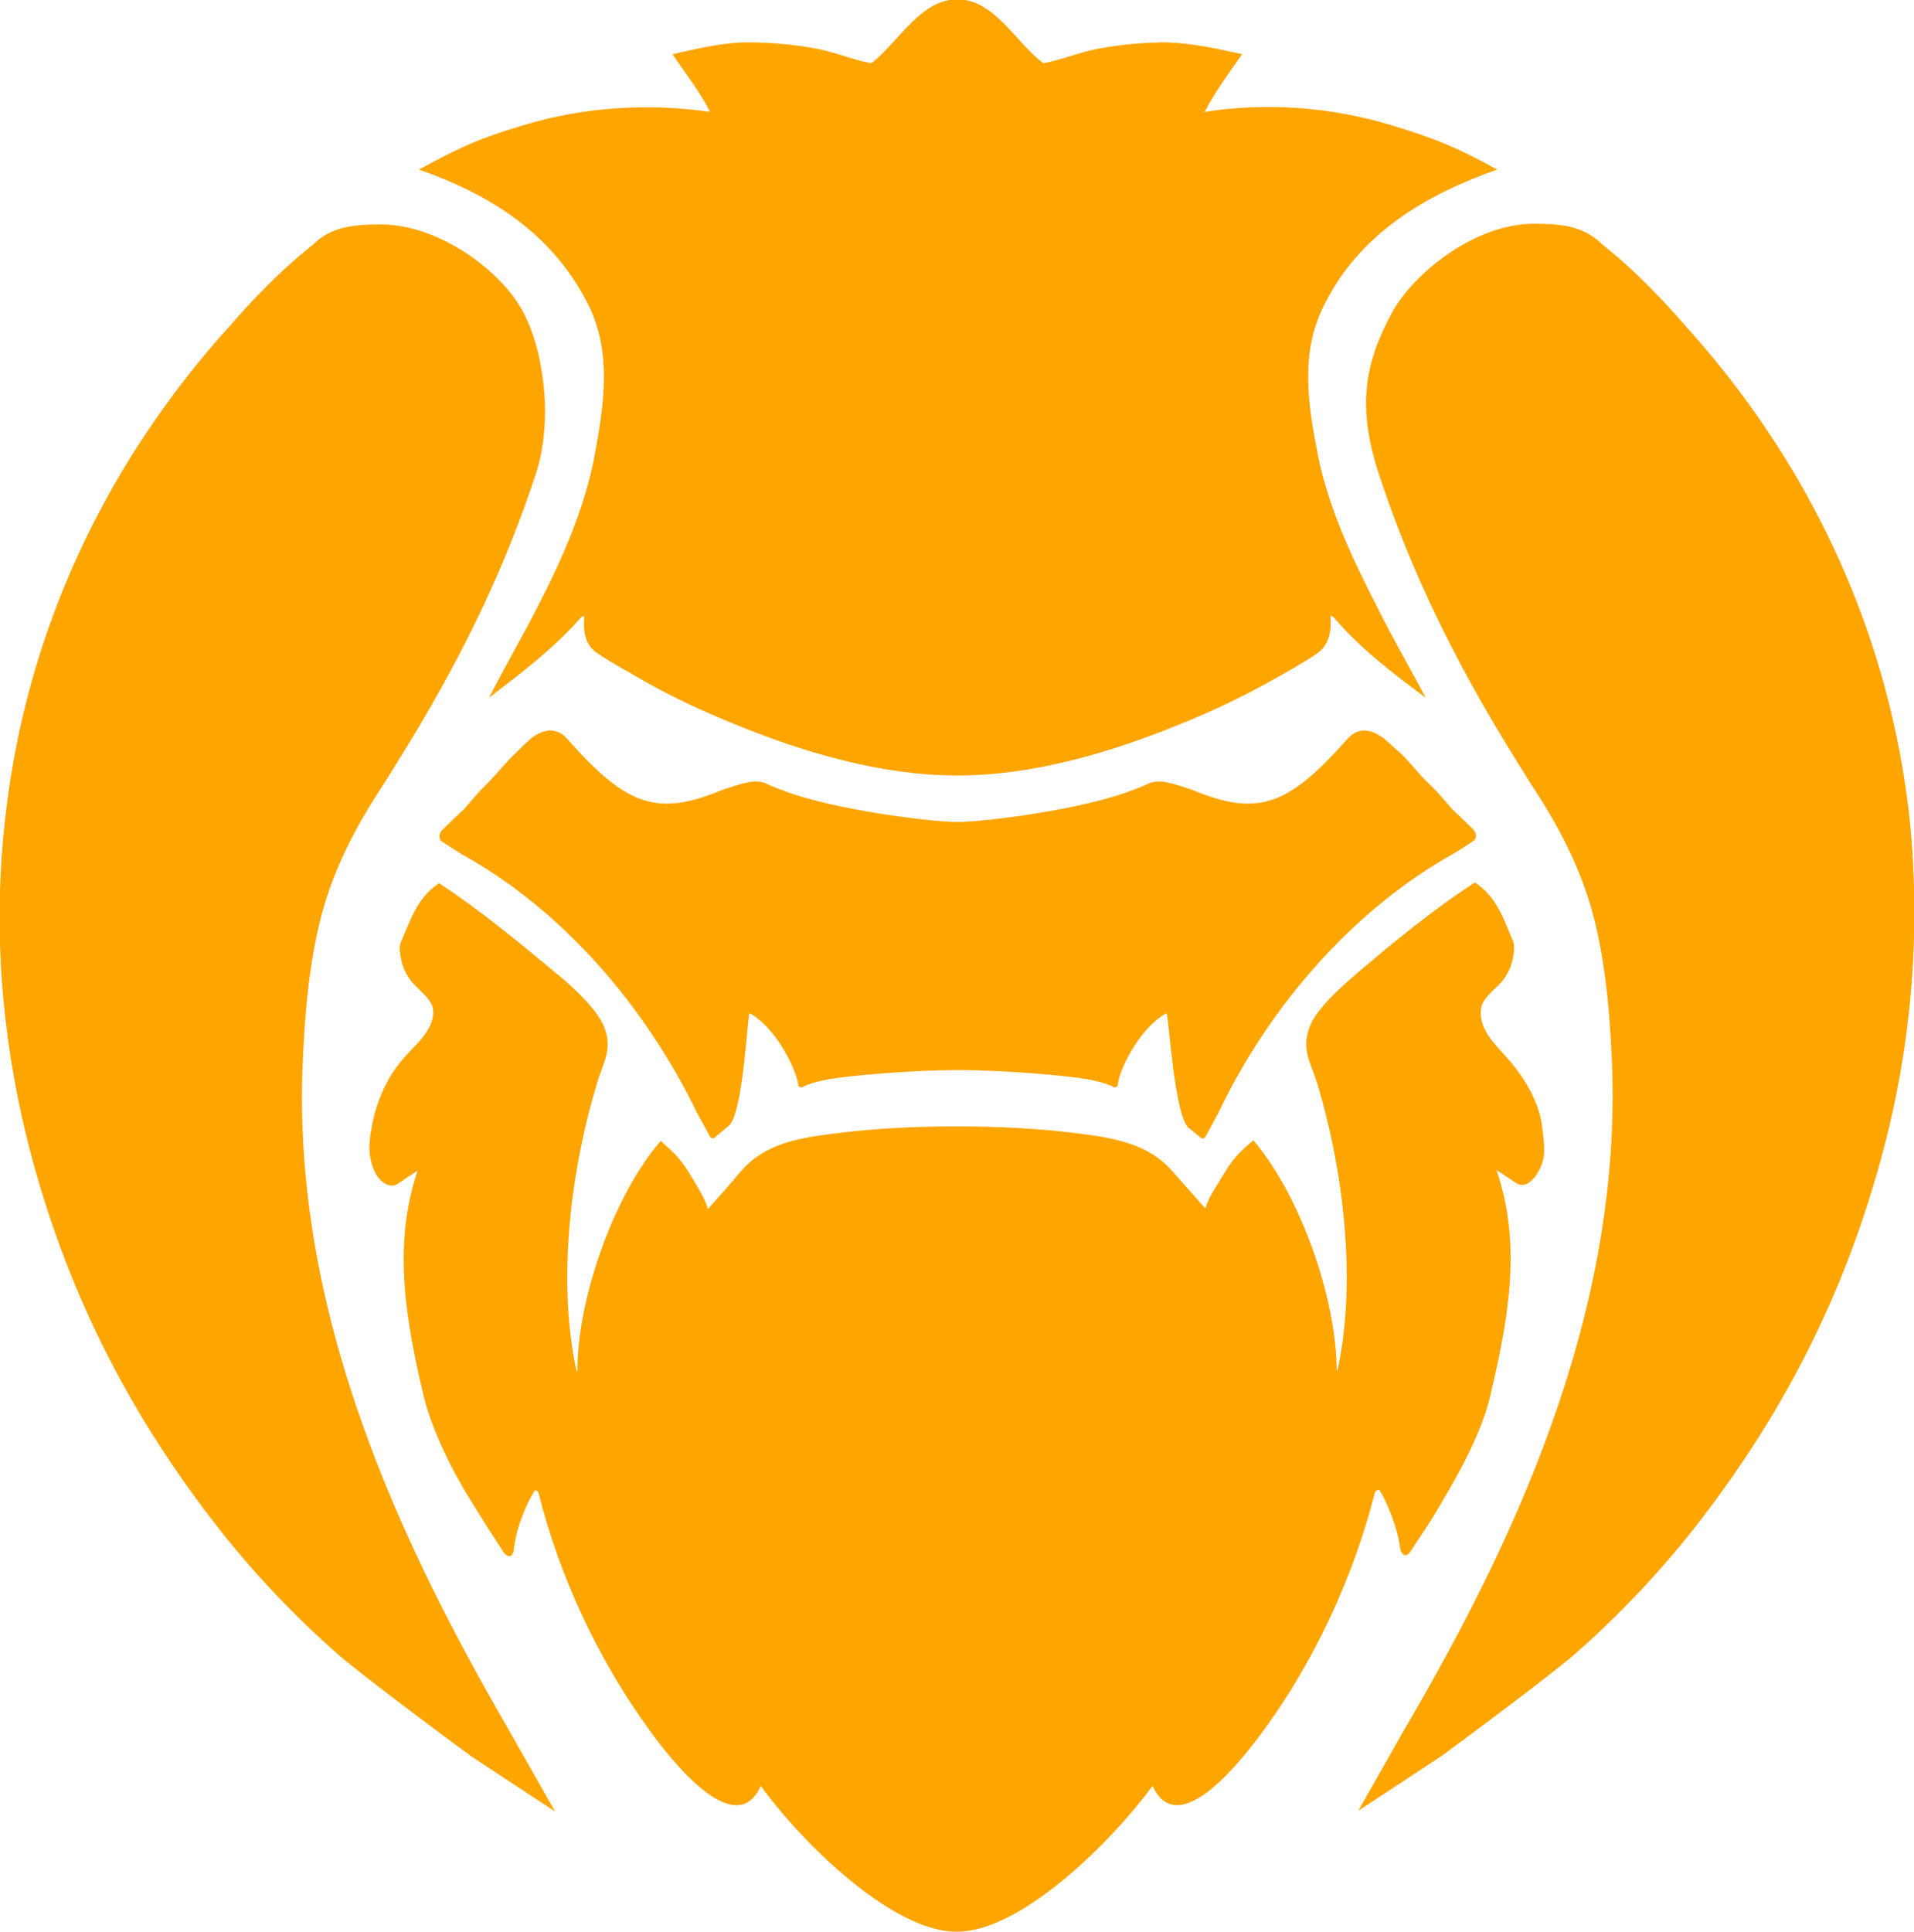 <?xml version="1.0" encoding="UTF-8"?> <!-- Generator: Adobe Illustrator 25.4.1, SVG Export Plug-In . SVG Version: 6.00 Build 0) --> <svg xmlns="http://www.w3.org/2000/svg" xmlns:xlink="http://www.w3.org/1999/xlink" version="1.1" x="0px" y="0px" viewBox="0 0 275.5 278" style="enable-background:new 0 0 275.5 278;" xml:space="preserve"> <style type="text/css"> .st0{display:none;} .st1{display:inline;fill:#FFFFFF;} .st2{fill:#FFA500;} </style> <g id="BKG__x28_Non-Printing_x29_" class="st0"> <rect class="st1" width="360" height="360"></rect> </g> <g id="PM_x5F_Logo_x5F_YETI_x5F_Symbol"> <path id="YETI" class="st2" d="M269.8,170.1c-5.3,17.9-13.6,34-25.6,49.4c-5.3,6.8-11.3,13.1-17.7,18.7c-3.5,3-16.1,12.4-19,14.5 l-12,7.9l6.7-11.8c14.8-25.3,31.5-59.1,29.8-96.4c-0.3-7-1-15.1-3.1-22.2c-1.8-6-4.6-11.3-7.9-16.4c-0.8-1.2-1.6-2.5-2.4-3.8 c-9.7-15.5-15.7-28.4-20.1-41.7c-3.2-9.7-2.1-15.9,1.8-23.2c3.2-5.9,12-12.8,20.3-12.9l0.1,0c4.2,0,6.9,0.4,9.3,2.4 c0.4,0.4,0.9,0.8,1.4,1.2c4.2,3.4,7.9,7.3,11.2,11.1c6.1,6.7,11.4,14,15.9,21.6c9,15.4,14.5,32,16.4,49.6 C276.6,135.3,275,152.8,269.8,170.1z M84.8,44.1c3.3,6.9,2.1,14.2,0.8,21.4c-1.4,7.5-4.6,14.8-8.1,21.6c-2.3,4.5-4.8,8.8-7.1,13.3 c4.7-3.6,9.2-7,13.1-11.4c0.1-0.2,0.6-0.4,0.6-0.3c-0.2,2.1,0.1,4.2,2,5.4c2.1,1.4,4.4,2.6,6.6,3.9c4.2,2.4,8.6,4.4,13,6.2 c10,4.1,21.2,7.4,32.1,7.4c10.9,0,22.1-3.3,32.1-7.4c4.5-1.8,8.9-3.9,13-6.2c2.2-1.2,4.5-2.5,6.6-3.9c1.8-1.2,2.2-3.3,2-5.4 c0-0.2,0.5,0.1,0.6,0.3c3.9,4.5,8.4,7.9,13.1,11.4c-2.3-4.4-4.9-8.8-7.1-13.3c-3.5-6.8-6.9-14.1-8.4-21.6 c-1.4-7.2-2.6-14.5,0.8-21.4c5.1-10.5,14.8-16.1,25-19.7c-5.8-3.2-9-4.5-15.3-6.4c-8.6-2.6-17.9-3.3-26.8-1.9 c1.5-2.9,3.5-5.6,5.4-8.3c-3.6-0.8-7.2-1.6-10.9-1.7c-3.3,0-6.5,0.3-9.8,0.9c-2.7,0.5-5.2,1.6-7.9,2.1c-3.8-2.7-7-9.2-12.4-9.2 c-5.4,0-8.6,6.4-12.4,9.2c-2.7-0.5-5.2-1.6-7.9-2.1c-3.2-0.6-6.5-0.9-9.8-0.9c-3.7,0-7.3,0.9-10.9,1.7c1.8,2.7,3.9,5.3,5.4,8.3 c-8.9-1.3-18.2-0.7-26.8,1.9c-6.4,1.9-9.2,3.2-15.1,6.4C70.6,28,79.7,33.7,84.8,44.1z M43.6,152.4c0.3-7,1-15.1,3.1-22.2 c1.8-6,4.6-11.3,7.9-16.4c0.8-1.2,1.6-2.5,2.4-3.8c9.7-15.5,15.7-28.4,20.1-41.7c2.5-7.5,1.3-17.6-1.8-23.4 C72.2,39,63.3,32.4,55,32.3l-0.1,0c-4.2,0-6.9,0.4-9.3,2.4c-0.4,0.4-0.9,0.8-1.4,1.2c-4.2,3.4-7.9,7.3-11.2,11.1 c-6.1,6.7-11.4,14-15.9,21.6c-9,15.4-14.5,32-16.4,49.6c-1.9,17.2-0.2,34.7,4.9,52c5.3,17.9,13.6,34,25.6,49.4 c5.3,6.8,11.3,13.1,17.7,18.7c3.5,3,16.1,12.4,19,14.5l12,7.9l-6.7-11.8C58.6,223.6,41.8,189.8,43.6,152.4z M198.8,106 c-2.8-1.9-4.4-0.2-5,0.5c-8.5,9.6-12.9,11-22.1,7.2c-0.5-0.2-1-0.3-1.5-0.5c-2.3-0.7-3.6-1.1-5.2-0.3c-0.3,0.2-1.5,0.6-1.7,0.7 c-7.5,3-22,4.7-25.5,4.7c-3.5,0-18-1.7-25.5-4.7c-0.2-0.1-1.4-0.5-1.7-0.7c-1.6-0.8-2.9-0.4-5.2,0.3c-0.5,0.2-1,0.3-1.5,0.5 c-9.2,3.8-13.6,2.4-22.1-7.2c-0.6-0.7-2.2-2.4-5-0.5c-0.6,0.4-1.7,1.5-2.6,2.4c-1.6,1.5-2.5,2.8-4.3,4.6c-1.5,1.4-2.9,3.4-3.5,3.8 c0,0-2.5,2.4-2.8,2.7c-0.3,0.3-0.6,1.2,0,1.6c0.6,0.4,2.8,1.8,2.8,1.8C81.1,131,93,145,100.3,160.1c0,0,1.9,3.4,1.9,3.5 c0.1,0.2,0.5,0.3,0.7,0.1c0.2-0.2,1.9-1.6,1.9-1.6c2.2-1.4,2.8-16.5,3.1-16.3c4.1,2.3,6.8,8.5,7,10.3c0,0.4,0.5,0.4,0.5,0.4 s1.1-0.7,4-1.2c2.8-0.5,11.7-1.3,18.5-1.3c6.8,0,15.7,0.8,18.5,1.3c2.9,0.5,4,1.2,4,1.2s0.5-0.1,0.5-0.4c0.1-1.8,2.9-8,7-10.3 c0.3-0.2,1.1,15.2,3.3,16.6c0,0,1.4,1.1,1.6,1.3c0.2,0.2,0.6,0.2,0.7-0.1c0.1-0.1,1.9-3.5,1.9-3.5c7.2-15.1,19.2-29.1,33.9-37.3 c0,0,2.3-1.4,2.8-1.8c0.6-0.4,0.3-1.3,0-1.6c-0.3-0.3-2.8-2.7-2.8-2.7c-0.6-0.5-2-2.4-3.5-3.8c-1.8-1.7-2.7-3.1-4.3-4.6 C200.5,107.5,199.5,106.4,198.8,106z M198.6,214.5c1.8,3,2.8,6.9,2.9,8c0.2,1.7,1.1,1.5,1.5,0.8c2.6-4,2.3-3.3,4.7-7.4 c2.5-4.2,5.7-10.1,6.8-15c2.6-11,4.6-21.8,0.9-32.5c1,0.6,2,1.3,2.9,1.9c0.3,0.2,0.9,0.3,1.4,0.1c1.1-0.5,2.2-2.1,2.5-3.9 c0.2-1.5-0.1-3.3-0.3-4.9c-0.6-3.5-2.7-6.8-5-9.4c-1.7-1.9-4.2-4.2-3.7-7.2c0.3-1.6,2.6-3,3.4-4.3c0.9-1.4,1.1-2.3,1.3-3.6 c0-0.3,0.1-1.1-0.1-1.6c-1.5-3.6-2.4-6.4-5.5-8.5c-5.9,3.8-11.6,8.5-16.9,13c-2.1,1.8-5.9,5.1-6.9,7.8c-1.2,3.2,0.1,5,1.1,8.1 c3.7,12.2,5.7,28.1,3,40.9c0,0.2-0.1,0.3-0.2,0.5c0-10.5-5.3-25.4-12-33.2c-2.2,1.9-2.9,2.6-4.4,5.1c-0.9,1.5-2,3-2.5,4.7 c-1.6-1.8-3.2-3.6-4.8-5.4c-3.3-3.8-8.2-4.7-12.8-5.3c-6-0.8-12.1-1.1-18.2-1.1c-6.1,0-12.2,0.3-18.2,1.1 c-4.6,0.6-9.4,1.4-12.8,5.3c-1.6,1.9-3.2,3.7-4.8,5.5c-0.5-1.7-1.5-3.2-2.4-4.7c-1.3-2.2-2.2-3.2-4.4-5.1c-6.7,7.7-12,22.6-12,33.2 c-0.1-0.1-0.2-0.3-0.2-0.5c-2.7-12.9-0.7-28.7,3-40.9c0.9-3.1,2.3-4.9,1.1-8.1c-1-2.7-4.8-6.1-6.9-7.8c-5.4-4.5-11.1-9.2-16.9-13 c-3.1,2.1-3.9,4.8-5.5,8.5c-0.2,0.5-0.2,1.2-0.1,1.6c0.2,1.4,0.4,2.2,1.3,3.6c0.8,1.3,3.1,2.7,3.4,4.3c0.5,2.9-2.6,5.3-4.2,7.2 c-2.3,2.6-3.8,5.9-4.5,9.4c-0.3,1.5-0.6,3.3-0.3,4.9c0.3,1.7,1.1,3.4,2.5,3.9c0.5,0.2,1.1,0.1,1.4-0.1c1-0.7,1.9-1.3,2.9-1.9 c-3.6,10.7-1.7,21.5,0.9,32.5c1.2,4.9,4.2,10.9,6.8,15c2.1,3.4,2.1,3.4,4.7,7.4c0.5,0.7,1.4,1,1.5-0.8c0.2-1.7,1.1-5,2.9-8 c0.1-0.2,0.5-0.1,0.6,0.2c3.1,12.3,8.7,24.2,16,34.2c2.5,3.5,12.3,16.4,16,8c5.7,7.9,18.8,21,28.2,21c9.4,0,22.5-13.2,28.2-21 c3.8,8.4,13.5-4.6,16-8c7.3-10,12.9-22,16-34.2C198.1,214.4,198.5,214.3,198.6,214.5z"></path> </g> </svg> 
